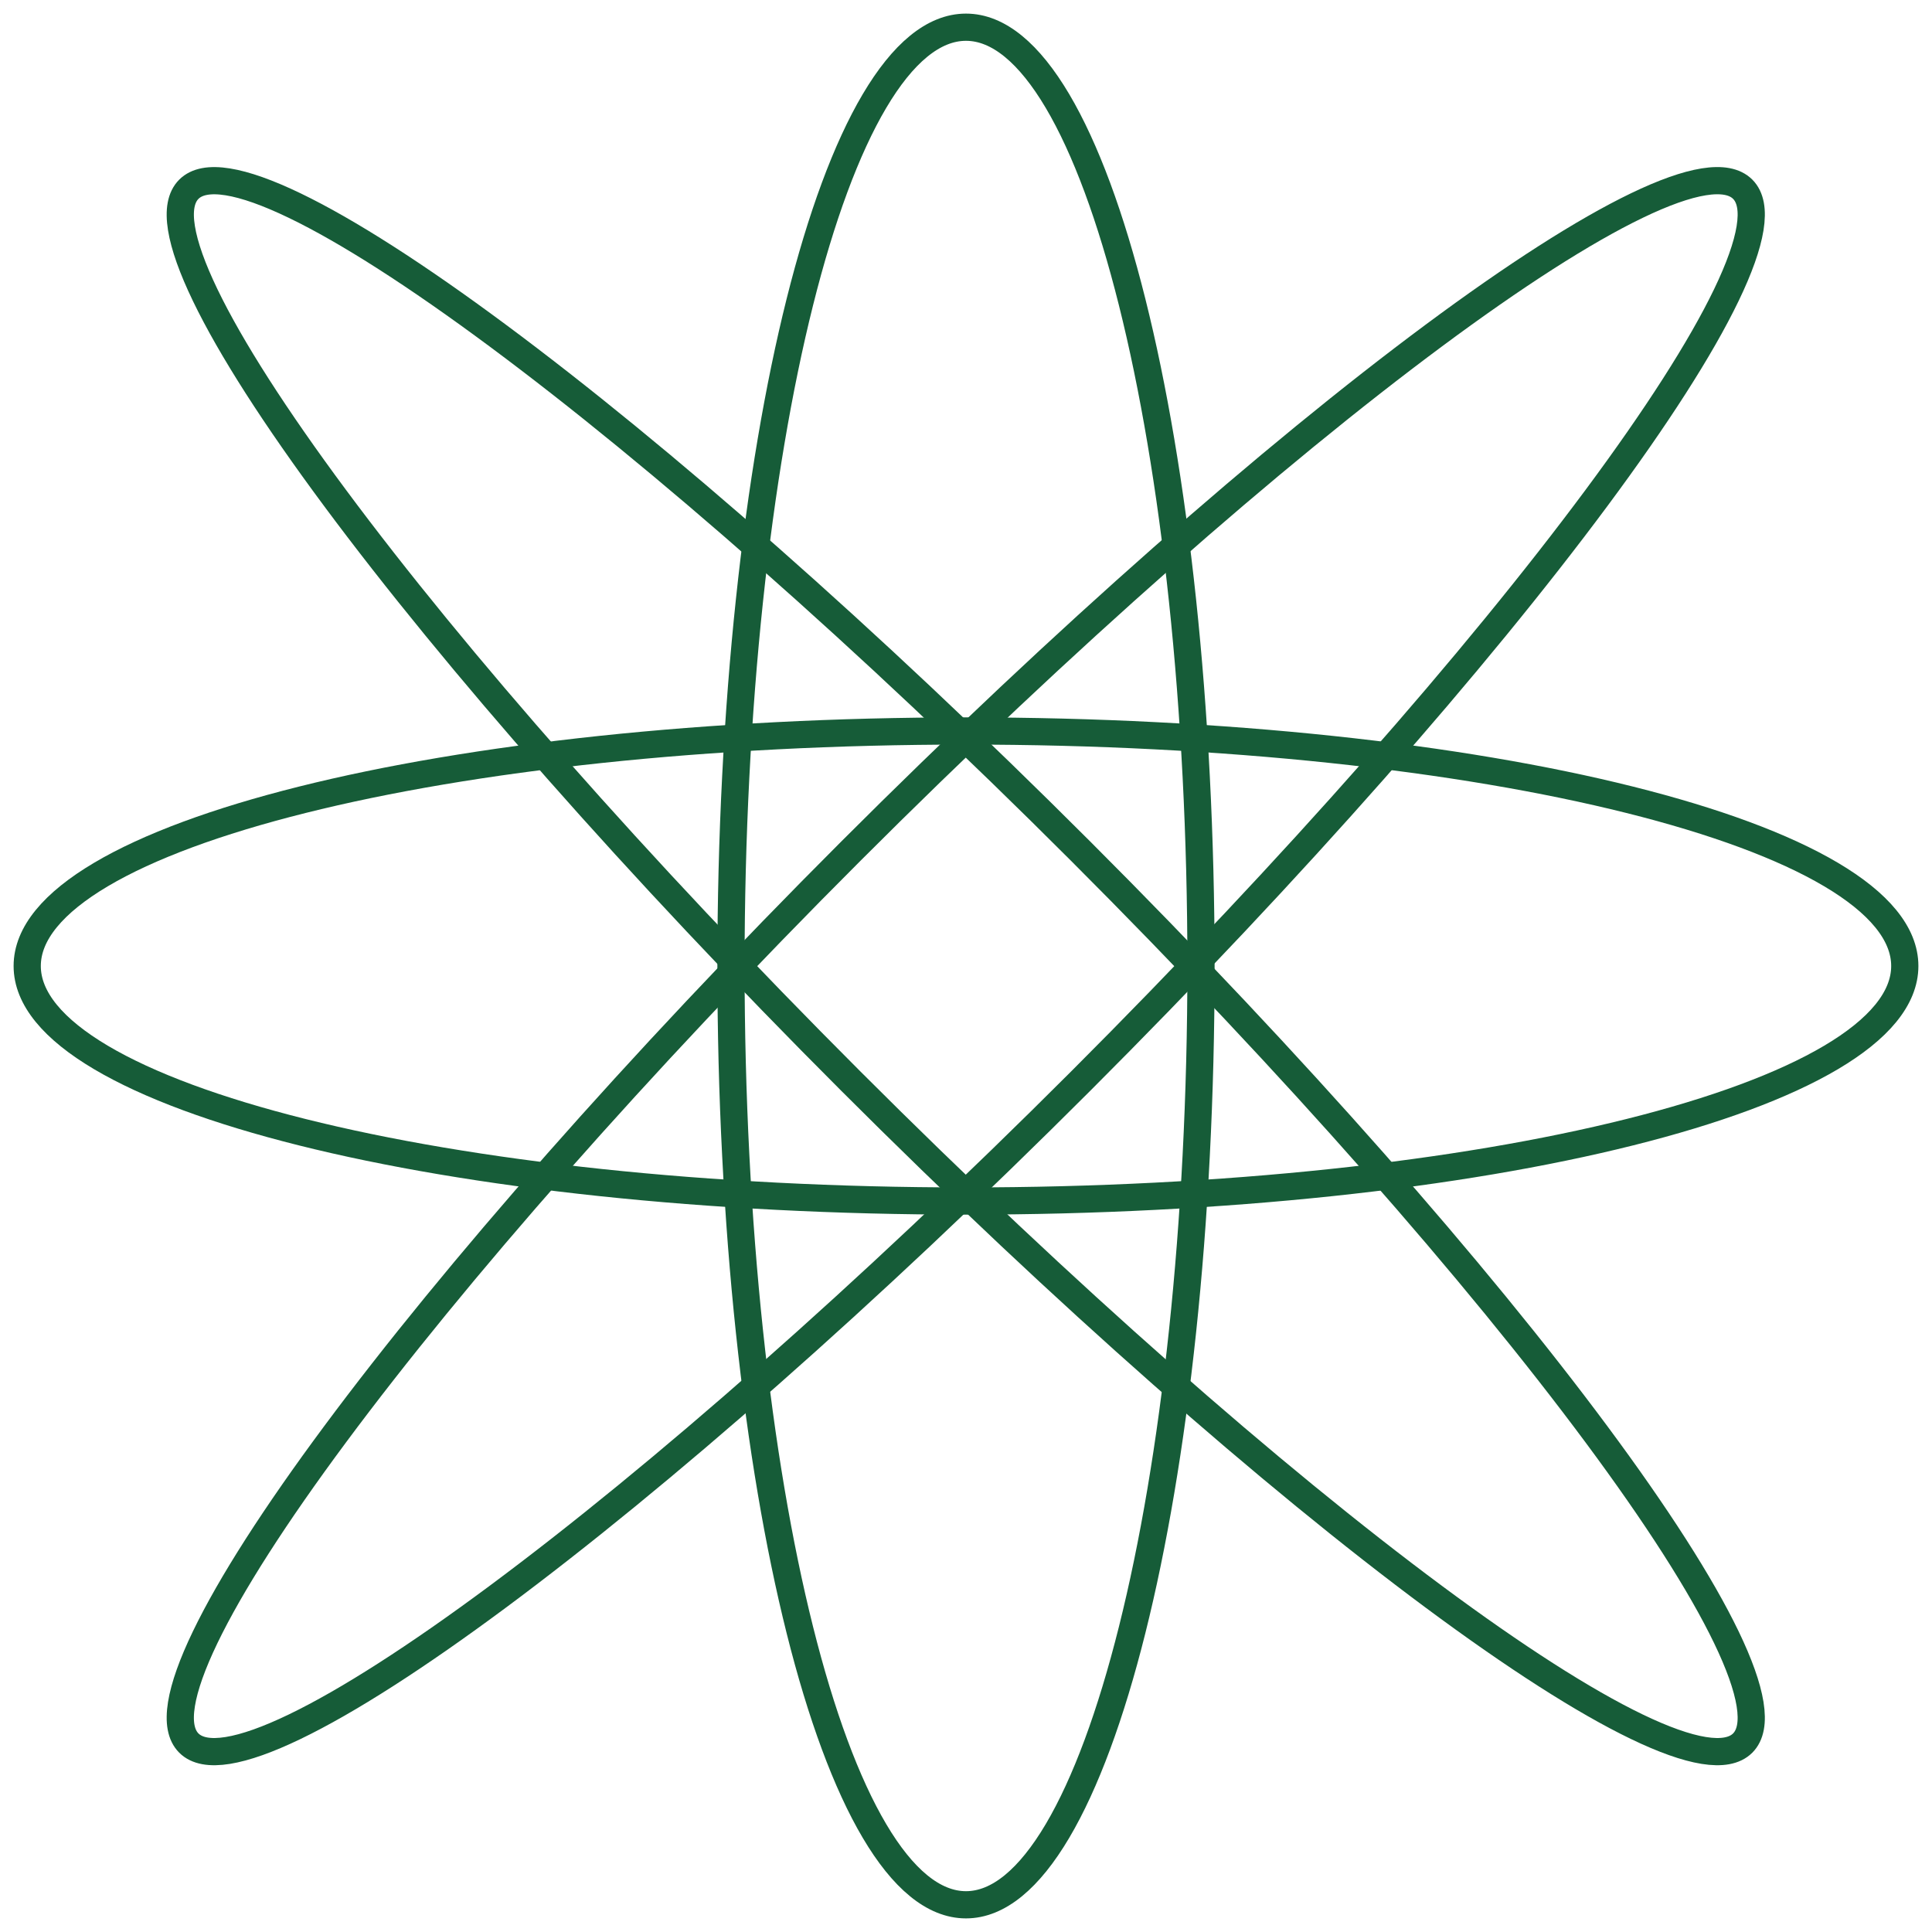 <svg width="71" height="71" viewBox="0 0 71 71" fill="none" xmlns="http://www.w3.org/2000/svg">
<path d="M35.499 70C40.27 70 44.136 54.554 44.136 35.5C44.136 16.446 40.27 1 35.499 1C30.73 1 26.863 16.446 26.863 35.5C26.863 54.554 30.73 70 35.499 70Z" stroke="#165C38" stroke-miterlimit="10"/>
<path d="M64.043 64.057C66.376 61.724 55.484 47.05 39.715 31.282C23.947 15.513 9.273 4.622 6.94 6.955C4.607 9.287 15.499 23.962 31.267 39.73C47.036 55.498 61.71 66.39 64.043 64.057Z" stroke="#165C38" stroke-miterlimit="10"/>
<path d="M39.715 39.73C55.484 23.961 66.376 9.287 64.043 6.954C61.71 4.621 47.036 15.513 31.267 31.281C15.499 47.05 4.607 61.724 6.94 64.057C9.273 66.39 23.947 55.498 39.715 39.73Z" stroke="#165C38" stroke-miterlimit="10"/>
<path d="M35.5 44.137C54.554 44.137 70 40.27 70 35.5C70 30.73 54.554 26.863 35.5 26.863C16.446 26.863 1 30.73 1 35.5C1 40.27 16.446 44.137 35.5 44.137Z" stroke="#165C38" stroke-miterlimit="10"/>
</svg>
